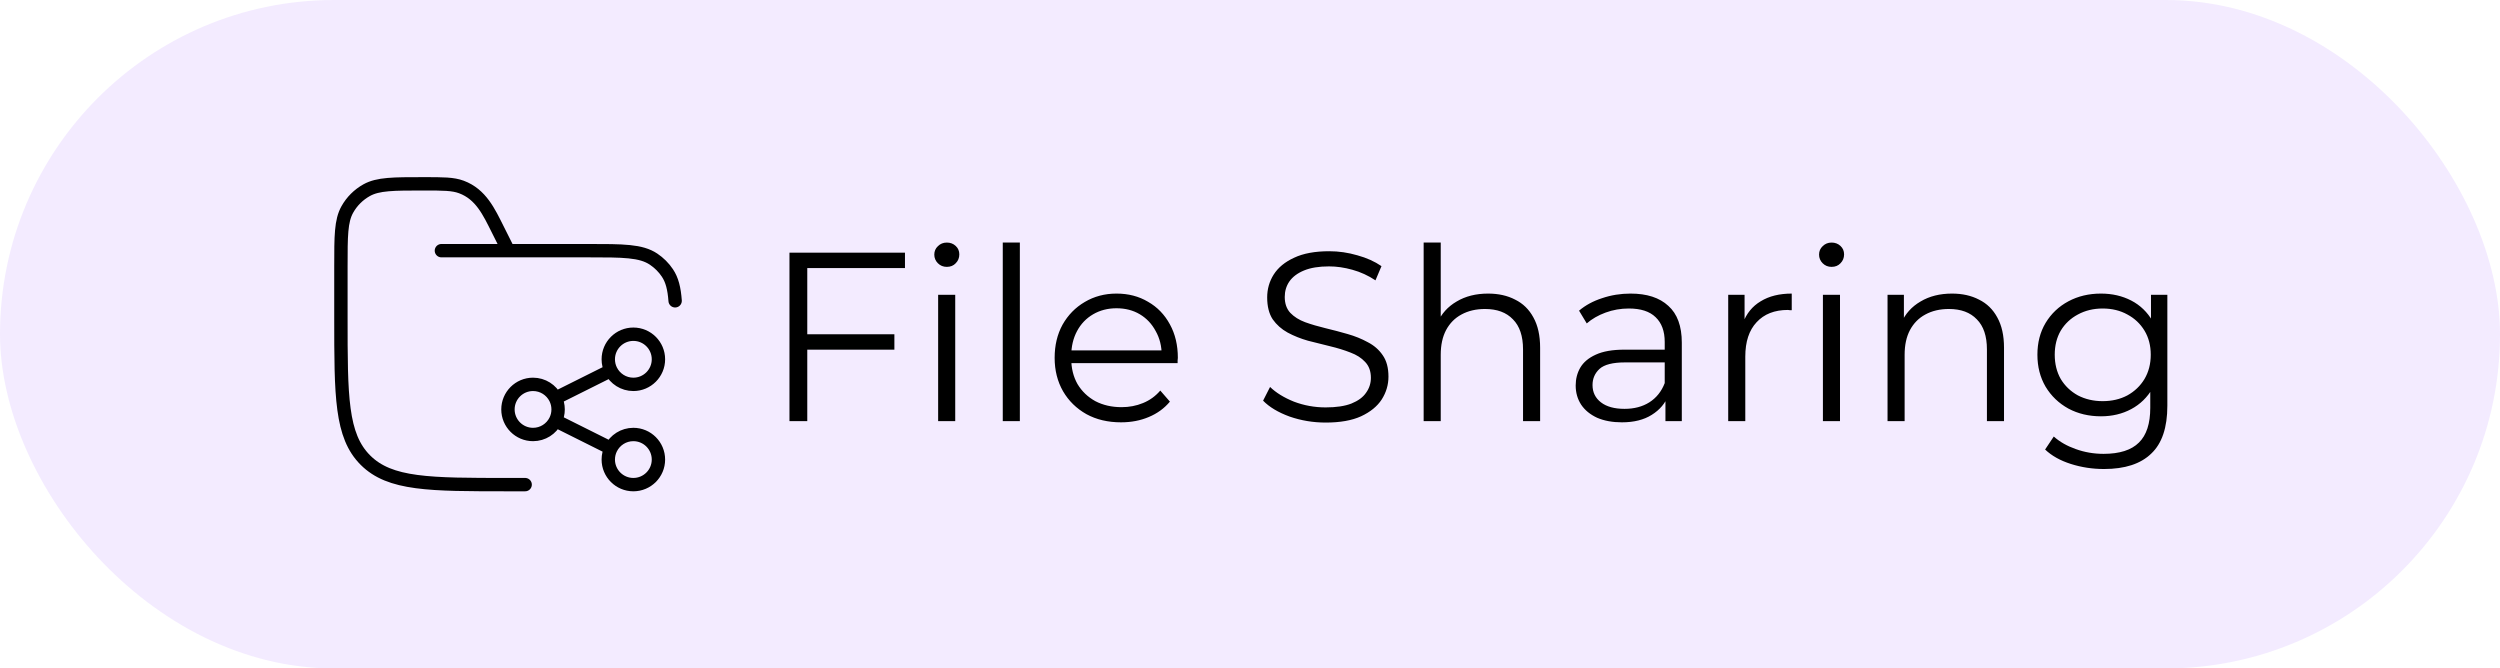 <svg xmlns="http://www.w3.org/2000/svg" width="187" height="50" viewBox="0 0 187 50" fill="none"><rect width="187" height="50" rx="25" fill="#8534FF" fill-opacity="0.1"></rect><path d="M45.697 27.714C46.005 28.328 46.641 28.75 47.375 28.75C48.411 28.75 49.251 27.91 49.251 26.875C49.251 25.84 48.411 25 47.375 25C46.339 25 45.499 25.84 45.499 26.875C45.499 27.177 45.57 27.461 45.697 27.714ZM45.697 27.714L41.549 29.786M41.549 29.786C41.241 29.172 40.605 28.75 39.871 28.75C38.835 28.75 37.995 29.59 37.995 30.625C37.995 31.66 38.835 32.5 39.871 32.5C40.605 32.5 41.241 32.078 41.549 31.464M41.549 29.786C41.676 30.039 41.747 30.323 41.747 30.625C41.747 30.927 41.676 31.211 41.549 31.464M41.549 31.464L45.697 33.536M45.697 33.536C45.57 33.789 45.499 34.074 45.499 34.375C45.499 35.41 46.339 36.25 47.375 36.25C48.411 36.25 49.251 35.41 49.251 34.375C49.251 33.34 48.411 32.5 47.375 32.5C46.641 32.5 46.005 32.922 45.697 33.536Z" stroke="black"></path><path d="M39.281 36.25H38.028C32.122 36.25 29.169 36.25 27.335 34.419C25.5 32.589 25.5 29.642 25.5 23.75V19.93C25.5 17.66 25.5 16.524 25.977 15.673C26.316 15.065 26.818 14.564 27.427 14.225C28.281 13.75 29.418 13.75 31.694 13.75C33.152 13.75 33.881 13.75 34.519 13.989C35.976 14.534 36.577 15.854 37.234 17.166L38.028 18.75M33.017 18.75H43.978C46.618 18.75 47.937 18.75 48.885 19.382C49.295 19.656 49.648 20.007 49.922 20.417C50.274 20.942 50.431 21.583 50.5 22.5" stroke="black" stroke-linecap="round"></path><path d="M60.24 25.002H66.9V26.154H60.24V25.002ZM60.384 31.5H59.052V18.9H67.692V20.052H60.384V31.5ZM70.173 31.5V22.05H71.451V31.5H70.173ZM70.821 19.962C70.557 19.962 70.335 19.872 70.155 19.692C69.975 19.512 69.885 19.296 69.885 19.044C69.885 18.792 69.975 18.582 70.155 18.414C70.335 18.234 70.557 18.144 70.821 18.144C71.085 18.144 71.307 18.228 71.487 18.396C71.667 18.564 71.757 18.774 71.757 19.026C71.757 19.29 71.667 19.512 71.487 19.692C71.319 19.872 71.097 19.962 70.821 19.962ZM75.007 31.5V18.144H76.285V31.5H75.007ZM83.855 31.59C82.871 31.59 82.007 31.386 81.263 30.978C80.519 30.558 79.937 29.988 79.517 29.268C79.097 28.536 78.887 27.702 78.887 26.766C78.887 25.83 79.085 25.002 79.481 24.282C79.889 23.562 80.441 22.998 81.137 22.59C81.845 22.17 82.637 21.96 83.513 21.96C84.401 21.96 85.187 22.164 85.871 22.572C86.567 22.968 87.113 23.532 87.509 24.264C87.905 24.984 88.103 25.818 88.103 26.766C88.103 26.826 88.097 26.892 88.085 26.964C88.085 27.024 88.085 27.09 88.085 27.162H79.859V26.208H87.401L86.897 26.586C86.897 25.902 86.747 25.296 86.447 24.768C86.159 24.228 85.763 23.808 85.259 23.508C84.755 23.208 84.173 23.058 83.513 23.058C82.865 23.058 82.283 23.208 81.767 23.508C81.251 23.808 80.849 24.228 80.561 24.768C80.273 25.308 80.129 25.926 80.129 26.622V26.82C80.129 27.54 80.285 28.176 80.597 28.728C80.921 29.268 81.365 29.694 81.929 30.006C82.505 30.306 83.159 30.456 83.891 30.456C84.467 30.456 85.001 30.354 85.493 30.15C85.997 29.946 86.429 29.634 86.789 29.214L87.509 30.042C87.089 30.546 86.561 30.93 85.925 31.194C85.301 31.458 84.611 31.59 83.855 31.59ZM99.159 31.608C98.223 31.608 97.323 31.458 96.459 31.158C95.607 30.846 94.947 30.45 94.479 29.97L95.001 28.944C95.445 29.376 96.039 29.742 96.783 30.042C97.539 30.33 98.331 30.474 99.159 30.474C99.951 30.474 100.593 30.378 101.085 30.186C101.589 29.982 101.955 29.712 102.183 29.376C102.423 29.04 102.543 28.668 102.543 28.26C102.543 27.768 102.399 27.372 102.111 27.072C101.835 26.772 101.469 26.538 101.013 26.37C100.557 26.19 100.053 26.034 99.501 25.902C98.949 25.77 98.397 25.632 97.845 25.488C97.293 25.332 96.783 25.128 96.315 24.876C95.859 24.624 95.487 24.294 95.199 23.886C94.923 23.466 94.785 22.92 94.785 22.248C94.785 21.624 94.947 21.054 95.271 20.538C95.607 20.01 96.117 19.59 96.801 19.278C97.485 18.954 98.361 18.792 99.429 18.792C100.137 18.792 100.839 18.894 101.535 19.098C102.231 19.29 102.831 19.56 103.335 19.908L102.885 20.97C102.345 20.61 101.769 20.346 101.157 20.178C100.557 20.01 99.975 19.926 99.411 19.926C98.655 19.926 98.031 20.028 97.539 20.232C97.047 20.436 96.681 20.712 96.441 21.06C96.213 21.396 96.099 21.78 96.099 22.212C96.099 22.704 96.237 23.1 96.513 23.4C96.801 23.7 97.173 23.934 97.629 24.102C98.097 24.27 98.607 24.42 99.159 24.552C99.711 24.684 100.257 24.828 100.797 24.984C101.349 25.14 101.853 25.344 102.309 25.596C102.777 25.836 103.149 26.16 103.425 26.568C103.713 26.976 103.857 27.51 103.857 28.17C103.857 28.782 103.689 29.352 103.353 29.88C103.017 30.396 102.501 30.816 101.805 31.14C101.121 31.452 100.239 31.608 99.159 31.608ZM111.313 21.96C112.081 21.96 112.753 22.11 113.329 22.41C113.917 22.698 114.373 23.142 114.697 23.742C115.033 24.342 115.201 25.098 115.201 26.01V31.5H113.923V26.136C113.923 25.14 113.671 24.39 113.167 23.886C112.675 23.37 111.979 23.112 111.079 23.112C110.407 23.112 109.819 23.25 109.315 23.526C108.823 23.79 108.439 24.18 108.163 24.696C107.899 25.2 107.767 25.812 107.767 26.532V31.5H106.489V18.144H107.767V24.642L107.515 24.156C107.815 23.472 108.295 22.938 108.955 22.554C109.615 22.158 110.401 21.96 111.313 21.96ZM124.575 31.5V29.412L124.521 29.07V25.578C124.521 24.774 124.293 24.156 123.837 23.724C123.393 23.292 122.727 23.076 121.839 23.076C121.227 23.076 120.645 23.178 120.093 23.382C119.541 23.586 119.073 23.856 118.689 24.192L118.113 23.238C118.593 22.83 119.169 22.518 119.841 22.302C120.513 22.074 121.221 21.96 121.965 21.96C123.189 21.96 124.131 22.266 124.791 22.878C125.463 23.478 125.799 24.396 125.799 25.632V31.5H124.575ZM121.317 31.59C120.609 31.59 119.991 31.476 119.463 31.248C118.947 31.008 118.551 30.684 118.275 30.276C117.999 29.856 117.861 29.376 117.861 28.836C117.861 28.344 117.975 27.9 118.203 27.504C118.443 27.096 118.827 26.772 119.355 26.532C119.895 26.28 120.615 26.154 121.515 26.154H124.773V27.108H121.551C120.639 27.108 120.003 27.27 119.643 27.594C119.295 27.918 119.121 28.32 119.121 28.8C119.121 29.34 119.331 29.772 119.751 30.096C120.171 30.42 120.759 30.582 121.515 30.582C122.235 30.582 122.853 30.42 123.369 30.096C123.897 29.76 124.281 29.28 124.521 28.656L124.809 29.538C124.569 30.162 124.149 30.66 123.549 31.032C122.961 31.404 122.217 31.59 121.317 31.59ZM129.27 31.5V22.05H130.494V24.624L130.368 24.174C130.632 23.454 131.076 22.908 131.7 22.536C132.324 22.152 133.098 21.96 134.022 21.96V23.202C133.974 23.202 133.926 23.202 133.878 23.202C133.83 23.19 133.782 23.184 133.734 23.184C132.738 23.184 131.958 23.49 131.394 24.102C130.83 24.702 130.548 25.56 130.548 26.676V31.5H129.27ZM136.354 31.5V22.05H137.632V31.5H136.354ZM137.002 19.962C136.738 19.962 136.516 19.872 136.336 19.692C136.156 19.512 136.066 19.296 136.066 19.044C136.066 18.792 136.156 18.582 136.336 18.414C136.516 18.234 136.738 18.144 137.002 18.144C137.266 18.144 137.488 18.228 137.668 18.396C137.848 18.564 137.938 18.774 137.938 19.026C137.938 19.29 137.848 19.512 137.668 19.692C137.5 19.872 137.278 19.962 137.002 19.962ZM146.012 21.96C146.78 21.96 147.452 22.11 148.028 22.41C148.616 22.698 149.072 23.142 149.396 23.742C149.732 24.342 149.9 25.098 149.9 26.01V31.5H148.622V26.136C148.622 25.14 148.37 24.39 147.866 23.886C147.374 23.37 146.678 23.112 145.778 23.112C145.106 23.112 144.518 23.25 144.014 23.526C143.522 23.79 143.138 24.18 142.862 24.696C142.598 25.2 142.466 25.812 142.466 26.532V31.5H141.188V22.05H142.412V24.642L142.214 24.156C142.514 23.472 142.994 22.938 143.654 22.554C144.314 22.158 145.1 21.96 146.012 21.96ZM157.384 35.082C156.52 35.082 155.692 34.956 154.9 34.704C154.108 34.452 153.466 34.092 152.974 33.624L153.622 32.652C154.066 33.048 154.612 33.36 155.26 33.588C155.92 33.828 156.616 33.948 157.348 33.948C158.548 33.948 159.43 33.666 159.994 33.102C160.558 32.55 160.84 31.686 160.84 30.51V28.152L161.02 26.532L160.894 24.912V22.05H162.118V30.348C162.118 31.98 161.716 33.174 160.912 33.93C160.12 34.698 158.944 35.082 157.384 35.082ZM157.15 31.14C156.25 31.14 155.44 30.948 154.72 30.564C154 30.168 153.43 29.622 153.01 28.926C152.602 28.23 152.398 27.432 152.398 26.532C152.398 25.632 152.602 24.84 153.01 24.156C153.43 23.46 154 22.92 154.72 22.536C155.44 22.152 156.25 21.96 157.15 21.96C157.99 21.96 158.746 22.134 159.418 22.482C160.09 22.83 160.624 23.346 161.02 24.03C161.416 24.714 161.614 25.548 161.614 26.532C161.614 27.516 161.416 28.35 161.02 29.034C160.624 29.718 160.09 30.24 159.418 30.6C158.746 30.96 157.99 31.14 157.15 31.14ZM157.276 30.006C157.972 30.006 158.59 29.862 159.13 29.574C159.67 29.274 160.096 28.866 160.408 28.35C160.72 27.822 160.876 27.216 160.876 26.532C160.876 25.848 160.72 25.248 160.408 24.732C160.096 24.216 159.67 23.814 159.13 23.526C158.59 23.226 157.972 23.076 157.276 23.076C156.592 23.076 155.974 23.226 155.422 23.526C154.882 23.814 154.456 24.216 154.144 24.732C153.844 25.248 153.694 25.848 153.694 26.532C153.694 27.216 153.844 27.822 154.144 28.35C154.456 28.866 154.882 29.274 155.422 29.574C155.974 29.862 156.592 30.006 157.276 30.006Z" fill="black"></path></svg>
